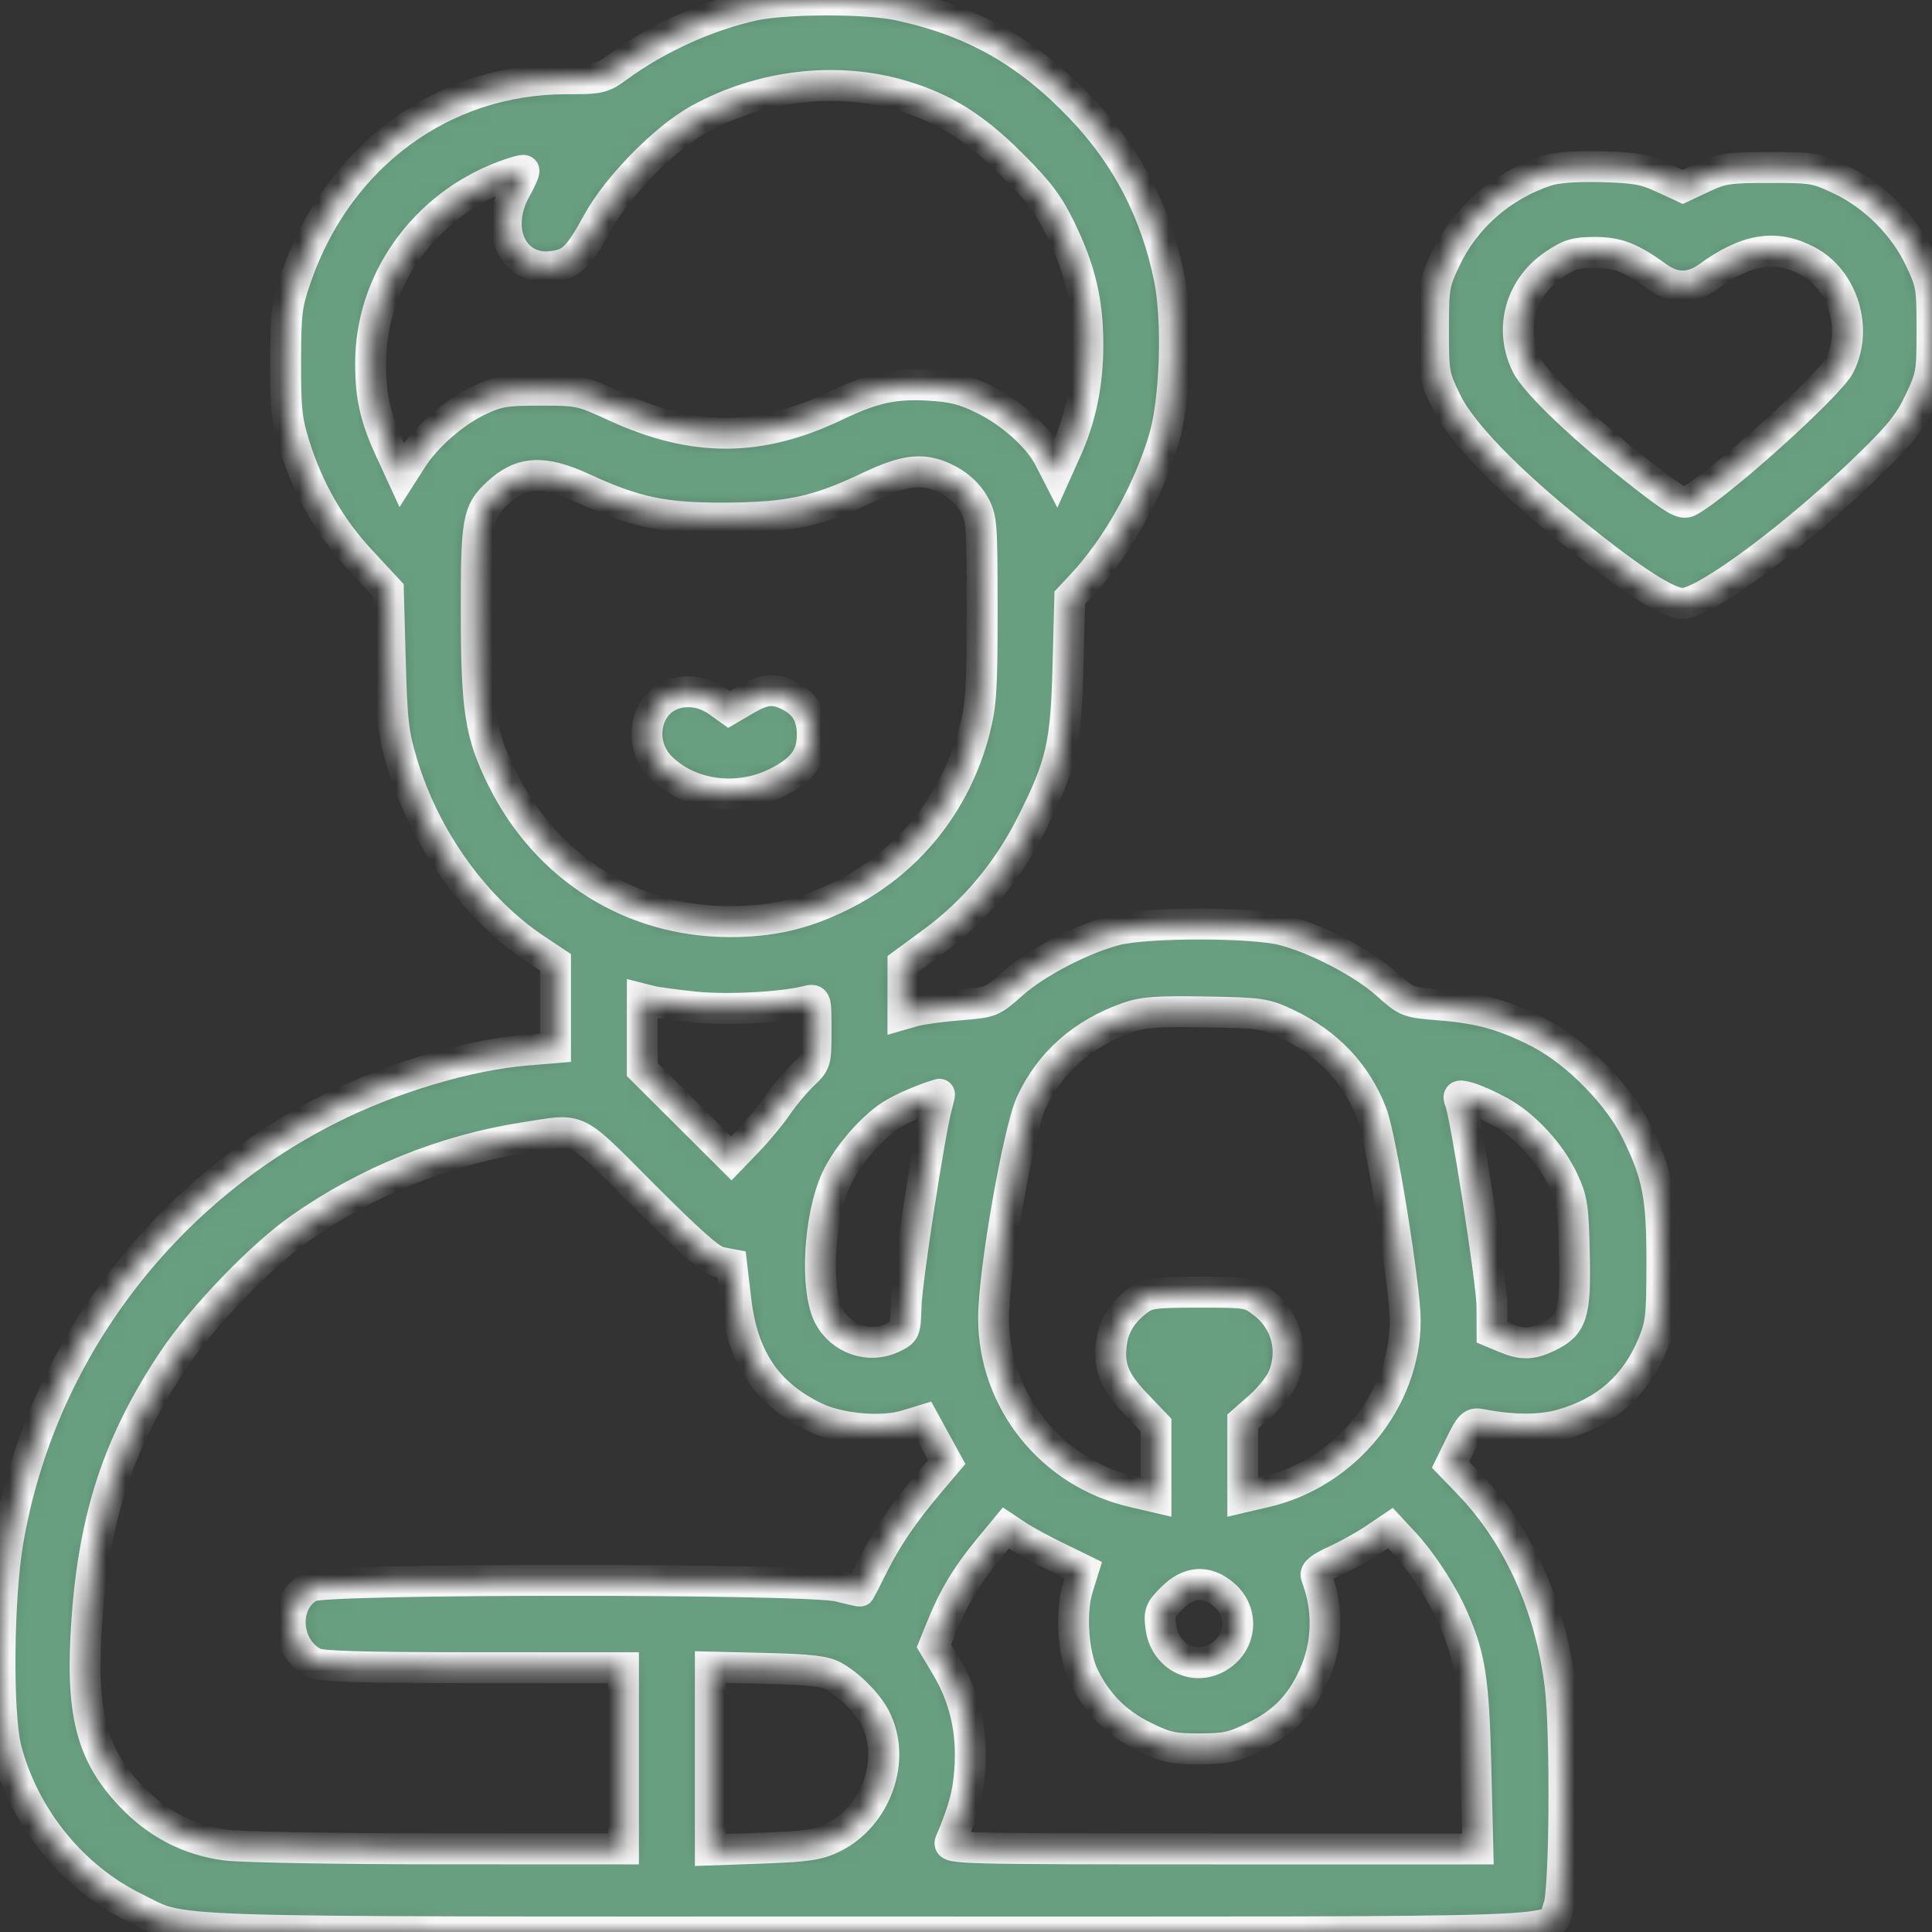 <?xml version="1.0" encoding="UTF-8"?> <svg xmlns="http://www.w3.org/2000/svg" width="100" height="100" viewBox="0 0 100 100" fill="none"><rect x="0" y="0" width="100" height="100" fill="#333333" stroke="none"/><mask id="path-1-inside-1_4691_553" fill="white"><path fill-rule="evenodd" clip-rule="evenodd" d="M39.009 0.273C36.636 0.794 34.049 1.963 32.049 3.418C31.172 4.057 31.085 4.078 29.295 4.078C22.936 4.078 17.51 8.063 15.334 14.334C14.84 15.757 14.791 16.149 14.784 18.729C14.778 21.166 14.841 21.767 15.235 23.027C15.961 25.349 17.087 27.312 18.672 29.017L20.102 30.556L20.2 34.166C20.285 37.329 20.361 37.989 20.812 39.493C21.992 43.423 24.581 47.031 27.727 49.128L28.753 49.812V52.02V54.228L27.238 54.354C24.23 54.605 20.294 55.776 17.122 57.363C8.297 61.78 2.058 70.146 0.412 79.769C-0.094 82.724 -0.145 88.73 0.32 90.531C1.228 94.046 3.754 97.168 6.958 98.736C9.718 100.086 7.037 99.998 45.072 99.998C83.302 99.998 80.082 100.114 80.67 98.709C81.002 97.914 81.056 89.659 80.745 87.182C80.233 83.099 78.558 79.42 76.007 76.776L75.08 75.815L75.616 74.721C76.09 73.755 76.21 73.639 76.642 73.723C78.298 74.046 79.75 74.049 80.855 73.731C83.136 73.076 84.671 71.714 85.558 69.557C85.969 68.56 86.015 68.14 86.019 65.412C86.025 61.945 85.812 60.824 84.723 58.597C83.784 56.675 81.596 54.451 79.672 53.462C77.875 52.539 76.618 52.185 74.539 52.018C72.84 51.881 72.824 51.875 71.755 50.921C70.53 49.828 68.103 48.566 66.388 48.132C64.784 47.727 59.375 47.727 57.772 48.132C56.057 48.566 53.629 49.828 52.404 50.921C51.337 51.873 51.317 51.881 49.636 52.017C48.704 52.092 47.67 52.231 47.339 52.326L46.736 52.499L46.737 51.194L46.738 49.889L48.331 48.717C50.426 47.175 52.159 45.099 53.388 42.66C54.938 39.584 55.175 38.557 55.281 34.456L55.372 30.939L56.01 30.255C57.803 28.336 59.429 25.447 60.242 22.734C60.834 20.76 60.974 16.634 60.525 14.414C59.827 10.97 58.328 8.079 55.945 5.586C53.156 2.667 50.332 1.078 46.478 0.258C44.828 -0.093 40.637 -0.084 39.009 0.273ZM46.736 4.963C48.883 5.611 50.452 6.595 52.333 8.475C53.793 9.934 54.264 10.56 54.915 11.906C55.924 13.993 56.307 15.63 56.307 17.85C56.307 19.848 55.947 21.608 55.196 23.282L54.679 24.432L54.307 23.706C53.751 22.623 52.348 21.362 50.915 20.657C49.904 20.16 49.324 20.012 48.097 19.941C46.273 19.836 45.2 20.07 43.263 20.997C39.322 22.884 35.914 22.898 31.874 21.044C30.064 20.213 29.979 20.195 27.971 20.195C26.157 20.195 25.79 20.255 24.809 20.714C23.518 21.319 22.071 22.58 21.32 23.755L20.793 24.581L20.189 23.267C19.425 21.603 19.185 20.546 19.182 18.827C19.174 14.567 21.911 10.698 26.041 9.129C26.592 8.92 27.076 8.784 27.118 8.826C27.16 8.868 26.971 9.302 26.698 9.79C25.497 11.938 26.595 14.12 28.705 13.777C29.62 13.629 29.971 13.273 30.929 11.522C31.956 9.645 34.399 7.158 36.18 6.175C39.415 4.391 43.346 3.94 46.736 4.963ZM80.062 8.834C77.737 9.602 75.844 11.253 74.826 13.401C74.228 14.662 74.198 14.835 74.198 17.073C74.198 19.342 74.221 19.467 74.86 20.785C75.631 22.375 78.027 24.849 81.482 27.623C84.594 30.121 86.323 31.232 87.099 31.232C88.252 31.232 93.027 27.68 96.761 24.043C98.322 22.523 98.835 21.878 99.354 20.78C99.973 19.47 100 19.316 100 17.069C100 14.835 99.97 14.662 99.373 13.401C98.549 11.663 97.004 10.119 95.265 9.295C94.003 8.698 93.83 8.668 91.595 8.668C89.484 8.668 89.142 8.719 88.174 9.171L87.099 9.674L86.024 9.177C85.126 8.763 84.612 8.672 82.897 8.629C81.584 8.595 80.563 8.669 80.062 8.834ZM93.55 13.501C95.391 14.466 96.179 17.027 95.217 18.913C94.683 19.96 88.946 25.127 87.4 25.953C87.091 26.118 86.702 25.896 85.059 24.618C82.048 22.276 79.472 19.827 79.005 18.864C78.106 17.006 78.696 14.876 80.438 13.699C81.236 13.159 81.552 13.064 82.536 13.064C83.728 13.064 84.412 13.331 85.809 14.342C86.659 14.957 87.539 14.957 88.39 14.342C90.426 12.87 91.891 12.631 93.55 13.501ZM49.099 24.849C49.636 25.132 50.125 25.592 50.397 26.07C50.816 26.804 50.834 27.035 50.837 31.543C50.84 35.603 50.787 36.457 50.453 37.763C49.475 41.584 46.991 44.666 43.51 46.379C41.584 47.327 39.935 47.705 37.744 47.702C32.689 47.694 28.292 44.929 26.003 40.316C24.852 37.997 24.655 36.738 24.651 31.665C24.648 26.924 24.726 26.485 25.748 25.53C26.968 24.39 28.116 24.321 30.163 25.267C32.882 26.522 34.358 26.832 37.549 26.814C40.837 26.797 42.309 26.478 44.979 25.207C46.943 24.272 47.854 24.192 49.099 24.849ZM34.678 36.002C33.35 36.599 33.071 38.53 34.149 39.655C35.598 41.166 38.109 41.536 40.147 40.54C41.519 39.869 42.044 39.175 42.044 38.034C42.044 37.058 41.683 36.438 40.869 36.017C40.073 35.606 39.566 35.652 38.588 36.224L37.736 36.723L37.156 36.31C36.398 35.771 35.454 35.653 34.678 36.002ZM35.971 52.123C37.615 52.294 40.478 52.144 41.766 51.821C42.239 51.702 42.24 51.703 42.24 53.346C42.24 54.977 42.235 54.994 41.537 55.662C41.151 56.032 40.566 56.731 40.239 57.215C39.912 57.698 39.241 58.512 38.748 59.024L37.852 59.954L35.55 57.659L33.248 55.365V53.533V51.702L33.723 51.821C33.984 51.887 34.995 52.023 35.971 52.123ZM66.562 52.971C68.703 53.973 70.216 55.565 71.008 57.649C71.493 58.926 72.733 66.619 72.733 68.355C72.733 72.466 69.641 76.258 65.504 77.223L64.328 77.497V75.536V73.576L65.183 72.824C65.653 72.41 66.18 71.771 66.355 71.402C67.018 70.007 66.623 68.388 65.39 67.448C64.662 66.893 64.614 66.885 62.06 66.885C59.748 66.885 59.411 66.928 58.93 67.287C58.136 67.88 57.686 68.56 57.555 69.369C57.343 70.675 57.631 71.452 58.771 72.646L59.832 73.757V75.627V77.497L58.628 77.216C54.409 76.233 51.427 72.503 51.427 68.21C51.427 65.855 52.712 58.514 53.375 57.082C54.345 54.989 56.028 53.501 58.363 52.673C59.171 52.387 59.875 52.335 62.373 52.377C65.222 52.425 65.472 52.461 66.562 52.971ZM48.485 57.263C48.117 58.607 46.932 66.314 46.898 67.586C46.862 68.907 46.853 68.928 46.187 69.244C44.981 69.816 43.522 69.311 42.899 68.106C42.182 66.72 42.383 63.004 43.281 61.044C43.827 59.85 45.109 58.361 46.165 57.694C46.699 57.356 47.89 56.845 48.626 56.638C48.644 56.633 48.58 56.914 48.485 57.263ZM77.618 57.526C78.906 58.226 80.251 59.681 80.906 61.079C81.381 62.095 81.434 62.444 81.488 64.931C81.555 68.042 81.377 68.593 80.105 69.196C79.261 69.596 78.784 69.605 77.906 69.239L77.228 68.956L77.225 67.627C77.223 66.408 75.874 57.751 75.567 56.979C75.451 56.689 75.511 56.668 76.032 56.817C76.361 56.911 77.075 57.23 77.618 57.526ZM33.346 61.903C35.818 64.377 36.818 65.253 37.268 65.337L37.872 65.45L38.087 67.285C38.438 70.288 39.681 72.137 42.166 73.352C43.438 73.974 45.642 74.168 46.931 73.772L47.811 73.502L48.406 74.589L49.002 75.676L48.093 76.75C46.762 78.325 45.884 79.616 45.171 81.048C44.824 81.746 44.527 82.333 44.513 82.351C44.499 82.369 44.006 82.259 43.419 82.106C41.838 81.697 16.872 81.696 16.08 82.106C14.584 82.879 14.694 85.27 16.262 86.076C16.611 86.255 18.724 86.318 24.501 86.32L32.271 86.323V91.011V95.7L22.644 95.696C17.35 95.694 12.402 95.605 11.649 95.498C9.748 95.229 8.147 94.398 6.789 92.975C4.703 90.79 4.157 88.61 4.5 83.832C4.886 78.434 6.149 74.636 8.959 70.413C10.443 68.186 13.475 65.027 15.5 63.601C18.964 61.162 22.984 59.532 27.124 58.888C30.132 58.421 29.617 58.171 33.346 61.903ZM54.678 80.585L56.073 81.266L55.788 82.182C55.397 83.441 55.539 85.617 56.088 86.749C56.777 88.172 57.78 89.181 59.201 89.88C60.355 90.447 60.695 90.522 62.085 90.52C63.467 90.518 63.822 90.439 64.955 89.881C66.431 89.155 67.306 88.258 67.987 86.772C68.734 85.14 68.785 83.289 68.129 81.582C68.046 81.365 68.314 81.147 69.117 80.78C69.724 80.502 70.614 80.01 71.095 79.685L71.97 79.094L72.651 79.827C73.591 80.839 74.618 82.406 75.195 83.709C76.097 85.748 76.282 86.949 76.391 91.451L76.494 95.7H62.767C49.769 95.7 49.047 95.682 49.183 95.358C49.91 93.627 50.115 92.852 50.202 91.5C50.325 89.576 49.929 87.861 48.997 86.295L48.342 85.194L48.78 84.116C49.377 82.648 50.048 81.539 51.142 80.209L52.065 79.089L52.675 79.496C53.01 79.72 53.911 80.21 54.678 80.585ZM63.328 82.525C64.479 83.493 64.245 85.214 62.873 85.868C61.643 86.454 60.279 85.651 60.088 84.228C59.987 83.477 60.039 83.341 60.667 82.714C61.537 81.845 62.443 81.78 63.328 82.525ZM43.148 86.76C43.94 87.189 44.904 88.156 45.297 88.915C46.41 91.067 45.36 94.03 43.094 95.126C42.344 95.489 41.759 95.575 39.483 95.657L36.767 95.754V91.021V86.287L39.65 86.357C41.897 86.411 42.669 86.5 43.148 86.76Z"></path></mask><path fill-rule="evenodd" clip-rule="evenodd" d="M39.009 0.273C36.636 0.794 34.049 1.963 32.049 3.418C31.172 4.057 31.085 4.078 29.295 4.078C22.936 4.078 17.51 8.063 15.334 14.334C14.84 15.757 14.791 16.149 14.784 18.729C14.778 21.166 14.841 21.767 15.235 23.027C15.961 25.349 17.087 27.312 18.672 29.017L20.102 30.556L20.2 34.166C20.285 37.329 20.361 37.989 20.812 39.493C21.992 43.423 24.581 47.031 27.727 49.128L28.753 49.812V52.02V54.228L27.238 54.354C24.23 54.605 20.294 55.776 17.122 57.363C8.297 61.78 2.058 70.146 0.412 79.769C-0.094 82.724 -0.145 88.73 0.32 90.531C1.228 94.046 3.754 97.168 6.958 98.736C9.718 100.086 7.037 99.998 45.072 99.998C83.302 99.998 80.082 100.114 80.67 98.709C81.002 97.914 81.056 89.659 80.745 87.182C80.233 83.099 78.558 79.42 76.007 76.776L75.08 75.815L75.616 74.721C76.09 73.755 76.21 73.639 76.642 73.723C78.298 74.046 79.75 74.049 80.855 73.731C83.136 73.076 84.671 71.714 85.558 69.557C85.969 68.56 86.015 68.14 86.019 65.412C86.025 61.945 85.812 60.824 84.723 58.597C83.784 56.675 81.596 54.451 79.672 53.462C77.875 52.539 76.618 52.185 74.539 52.018C72.84 51.881 72.824 51.875 71.755 50.921C70.53 49.828 68.103 48.566 66.388 48.132C64.784 47.727 59.375 47.727 57.772 48.132C56.057 48.566 53.629 49.828 52.404 50.921C51.337 51.873 51.317 51.881 49.636 52.017C48.704 52.092 47.67 52.231 47.339 52.326L46.736 52.499L46.737 51.194L46.738 49.889L48.331 48.717C50.426 47.175 52.159 45.099 53.388 42.66C54.938 39.584 55.175 38.557 55.281 34.456L55.372 30.939L56.01 30.255C57.803 28.336 59.429 25.447 60.242 22.734C60.834 20.76 60.974 16.634 60.525 14.414C59.827 10.97 58.328 8.079 55.945 5.586C53.156 2.667 50.332 1.078 46.478 0.258C44.828 -0.093 40.637 -0.084 39.009 0.273ZM46.736 4.963C48.883 5.611 50.452 6.595 52.333 8.475C53.793 9.934 54.264 10.56 54.915 11.906C55.924 13.993 56.307 15.63 56.307 17.85C56.307 19.848 55.947 21.608 55.196 23.282L54.679 24.432L54.307 23.706C53.751 22.623 52.348 21.362 50.915 20.657C49.904 20.16 49.324 20.012 48.097 19.941C46.273 19.836 45.2 20.07 43.263 20.997C39.322 22.884 35.914 22.898 31.874 21.044C30.064 20.213 29.979 20.195 27.971 20.195C26.157 20.195 25.79 20.255 24.809 20.714C23.518 21.319 22.071 22.58 21.32 23.755L20.793 24.581L20.189 23.267C19.425 21.603 19.185 20.546 19.182 18.827C19.174 14.567 21.911 10.698 26.041 9.129C26.592 8.92 27.076 8.784 27.118 8.826C27.16 8.868 26.971 9.302 26.698 9.79C25.497 11.938 26.595 14.12 28.705 13.777C29.62 13.629 29.971 13.273 30.929 11.522C31.956 9.645 34.399 7.158 36.18 6.175C39.415 4.391 43.346 3.94 46.736 4.963ZM80.062 8.834C77.737 9.602 75.844 11.253 74.826 13.401C74.228 14.662 74.198 14.835 74.198 17.073C74.198 19.342 74.221 19.467 74.86 20.785C75.631 22.375 78.027 24.849 81.482 27.623C84.594 30.121 86.323 31.232 87.099 31.232C88.252 31.232 93.027 27.68 96.761 24.043C98.322 22.523 98.835 21.878 99.354 20.78C99.973 19.47 100 19.316 100 17.069C100 14.835 99.97 14.662 99.373 13.401C98.549 11.663 97.004 10.119 95.265 9.295C94.003 8.698 93.83 8.668 91.595 8.668C89.484 8.668 89.142 8.719 88.174 9.171L87.099 9.674L86.024 9.177C85.126 8.763 84.612 8.672 82.897 8.629C81.584 8.595 80.563 8.669 80.062 8.834ZM93.55 13.501C95.391 14.466 96.179 17.027 95.217 18.913C94.683 19.96 88.946 25.127 87.4 25.953C87.091 26.118 86.702 25.896 85.059 24.618C82.048 22.276 79.472 19.827 79.005 18.864C78.106 17.006 78.696 14.876 80.438 13.699C81.236 13.159 81.552 13.064 82.536 13.064C83.728 13.064 84.412 13.331 85.809 14.342C86.659 14.957 87.539 14.957 88.39 14.342C90.426 12.87 91.891 12.631 93.55 13.501ZM49.099 24.849C49.636 25.132 50.125 25.592 50.397 26.07C50.816 26.804 50.834 27.035 50.837 31.543C50.84 35.603 50.787 36.457 50.453 37.763C49.475 41.584 46.991 44.666 43.51 46.379C41.584 47.327 39.935 47.705 37.744 47.702C32.689 47.694 28.292 44.929 26.003 40.316C24.852 37.997 24.655 36.738 24.651 31.665C24.648 26.924 24.726 26.485 25.748 25.53C26.968 24.39 28.116 24.321 30.163 25.267C32.882 26.522 34.358 26.832 37.549 26.814C40.837 26.797 42.309 26.478 44.979 25.207C46.943 24.272 47.854 24.192 49.099 24.849ZM34.678 36.002C33.35 36.599 33.071 38.53 34.149 39.655C35.598 41.166 38.109 41.536 40.147 40.54C41.519 39.869 42.044 39.175 42.044 38.034C42.044 37.058 41.683 36.438 40.869 36.017C40.073 35.606 39.566 35.652 38.588 36.224L37.736 36.723L37.156 36.31C36.398 35.771 35.454 35.653 34.678 36.002ZM35.971 52.123C37.615 52.294 40.478 52.144 41.766 51.821C42.239 51.702 42.24 51.703 42.24 53.346C42.24 54.977 42.235 54.994 41.537 55.662C41.151 56.032 40.566 56.731 40.239 57.215C39.912 57.698 39.241 58.512 38.748 59.024L37.852 59.954L35.55 57.659L33.248 55.365V53.533V51.702L33.723 51.821C33.984 51.887 34.995 52.023 35.971 52.123ZM66.562 52.971C68.703 53.973 70.216 55.565 71.008 57.649C71.493 58.926 72.733 66.619 72.733 68.355C72.733 72.466 69.641 76.258 65.504 77.223L64.328 77.497V75.536V73.576L65.183 72.824C65.653 72.41 66.18 71.771 66.355 71.402C67.018 70.007 66.623 68.388 65.39 67.448C64.662 66.893 64.614 66.885 62.06 66.885C59.748 66.885 59.411 66.928 58.93 67.287C58.136 67.88 57.686 68.56 57.555 69.369C57.343 70.675 57.631 71.452 58.771 72.646L59.832 73.757V75.627V77.497L58.628 77.216C54.409 76.233 51.427 72.503 51.427 68.21C51.427 65.855 52.712 58.514 53.375 57.082C54.345 54.989 56.028 53.501 58.363 52.673C59.171 52.387 59.875 52.335 62.373 52.377C65.222 52.425 65.472 52.461 66.562 52.971ZM48.485 57.263C48.117 58.607 46.932 66.314 46.898 67.586C46.862 68.907 46.853 68.928 46.187 69.244C44.981 69.816 43.522 69.311 42.899 68.106C42.182 66.72 42.383 63.004 43.281 61.044C43.827 59.85 45.109 58.361 46.165 57.694C46.699 57.356 47.89 56.845 48.626 56.638C48.644 56.633 48.58 56.914 48.485 57.263ZM77.618 57.526C78.906 58.226 80.251 59.681 80.906 61.079C81.381 62.095 81.434 62.444 81.488 64.931C81.555 68.042 81.377 68.593 80.105 69.196C79.261 69.596 78.784 69.605 77.906 69.239L77.228 68.956L77.225 67.627C77.223 66.408 75.874 57.751 75.567 56.979C75.451 56.689 75.511 56.668 76.032 56.817C76.361 56.911 77.075 57.23 77.618 57.526ZM33.346 61.903C35.818 64.377 36.818 65.253 37.268 65.337L37.872 65.45L38.087 67.285C38.438 70.288 39.681 72.137 42.166 73.352C43.438 73.974 45.642 74.168 46.931 73.772L47.811 73.502L48.406 74.589L49.002 75.676L48.093 76.75C46.762 78.325 45.884 79.616 45.171 81.048C44.824 81.746 44.527 82.333 44.513 82.351C44.499 82.369 44.006 82.259 43.419 82.106C41.838 81.697 16.872 81.696 16.08 82.106C14.584 82.879 14.694 85.27 16.262 86.076C16.611 86.255 18.724 86.318 24.501 86.32L32.271 86.323V91.011V95.7L22.644 95.696C17.35 95.694 12.402 95.605 11.649 95.498C9.748 95.229 8.147 94.398 6.789 92.975C4.703 90.79 4.157 88.61 4.5 83.832C4.886 78.434 6.149 74.636 8.959 70.413C10.443 68.186 13.475 65.027 15.5 63.601C18.964 61.162 22.984 59.532 27.124 58.888C30.132 58.421 29.617 58.171 33.346 61.903ZM54.678 80.585L56.073 81.266L55.788 82.182C55.397 83.441 55.539 85.617 56.088 86.749C56.777 88.172 57.78 89.181 59.201 89.88C60.355 90.447 60.695 90.522 62.085 90.52C63.467 90.518 63.822 90.439 64.955 89.881C66.431 89.155 67.306 88.258 67.987 86.772C68.734 85.14 68.785 83.289 68.129 81.582C68.046 81.365 68.314 81.147 69.117 80.78C69.724 80.502 70.614 80.01 71.095 79.685L71.97 79.094L72.651 79.827C73.591 80.839 74.618 82.406 75.195 83.709C76.097 85.748 76.282 86.949 76.391 91.451L76.494 95.7H62.767C49.769 95.7 49.047 95.682 49.183 95.358C49.91 93.627 50.115 92.852 50.202 91.5C50.325 89.576 49.929 87.861 48.997 86.295L48.342 85.194L48.78 84.116C49.377 82.648 50.048 81.539 51.142 80.209L52.065 79.089L52.675 79.496C53.01 79.72 53.911 80.21 54.678 80.585ZM63.328 82.525C64.479 83.493 64.245 85.214 62.873 85.868C61.643 86.454 60.279 85.651 60.088 84.228C59.987 83.477 60.039 83.341 60.667 82.714C61.537 81.845 62.443 81.78 63.328 82.525ZM43.148 86.76C43.94 87.189 44.904 88.156 45.297 88.915C46.41 91.067 45.36 94.03 43.094 95.126C42.344 95.489 41.759 95.575 39.483 95.657L36.767 95.754V91.021V86.287L39.65 86.357C41.897 86.411 42.669 86.5 43.148 86.76Z" fill="#679F80" stroke="#F6F6F6" stroke-width="1.6" mask="url(#path-1-inside-1_4691_553)"></path></svg> 